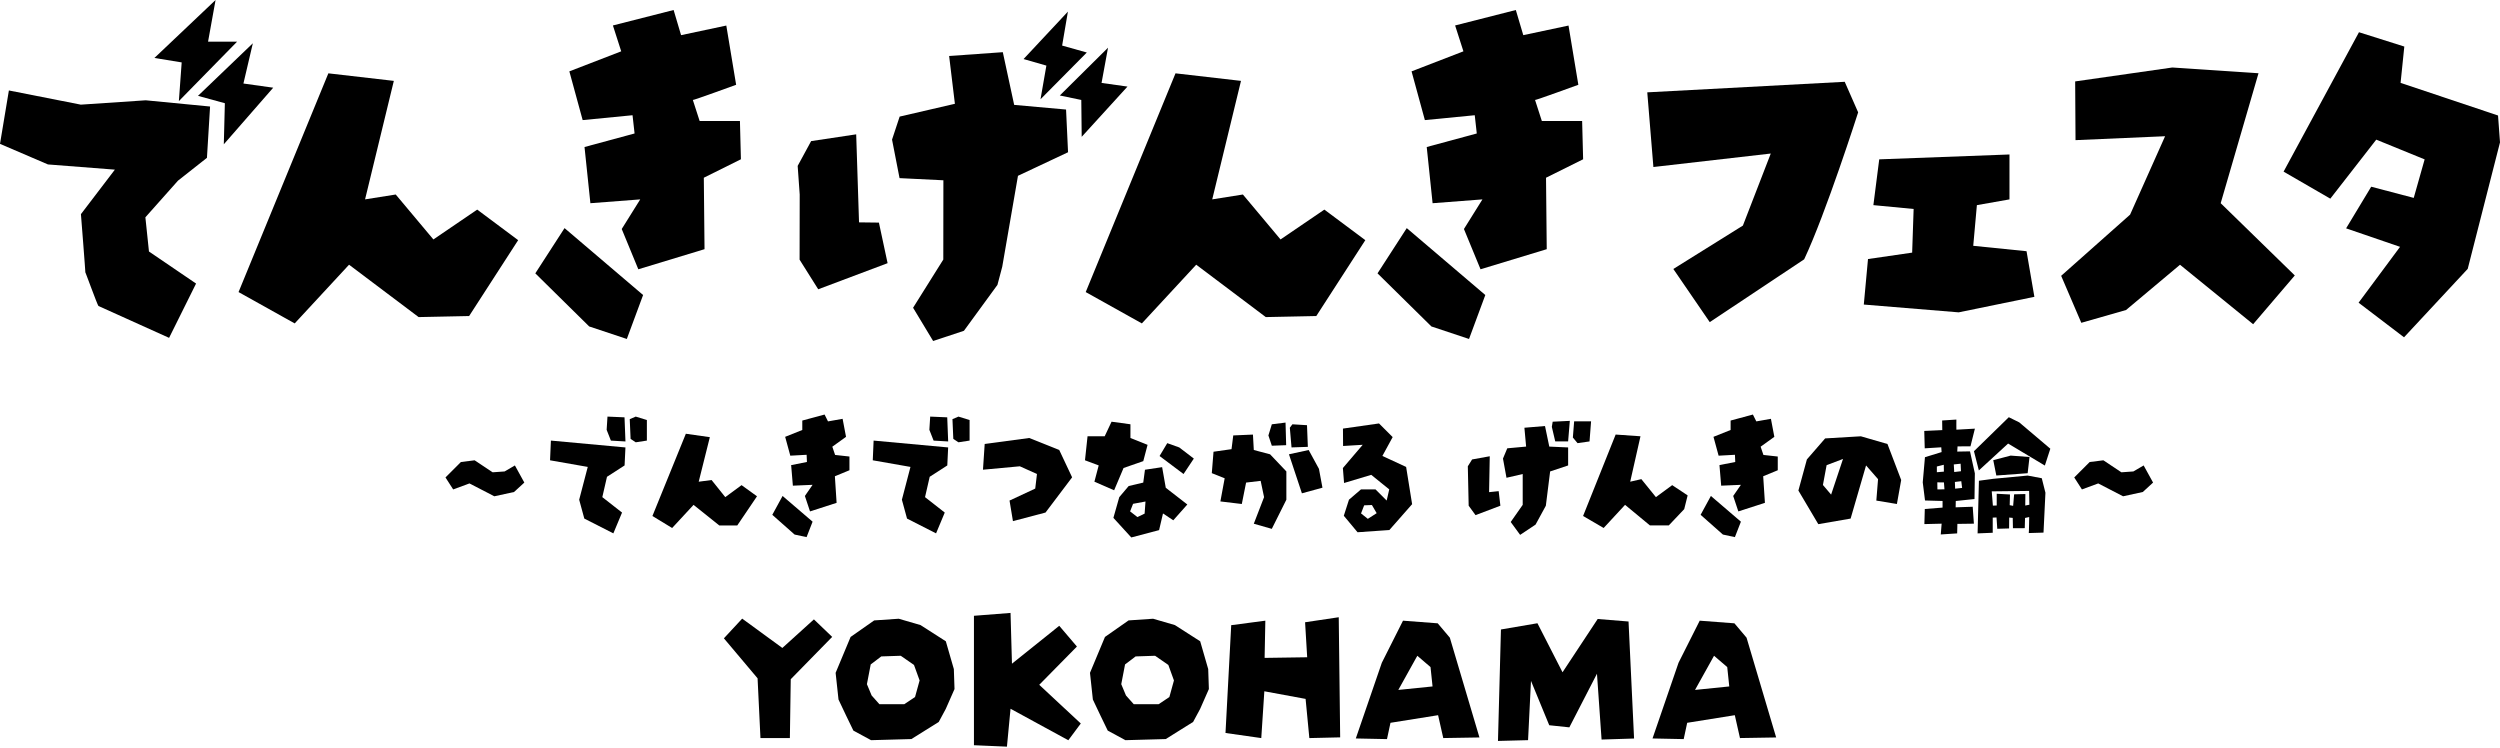 <svg width="481" height="144" viewBox="0 0 481 144" fill="none" xmlns="http://www.w3.org/2000/svg">
<path d="M75.773 15.561L70.238 38.36L76.138 37.423L83.384 46.069L91.816 40.328L99.693 46.207L90.26 60.805L80.543 61.007L67.157 50.93L56.701 62.224L45.897 56.194L63.177 14.109L75.773 15.561Z" fill="black"/>
<path d="M238.768 15.561L233.233 38.36L239.133 37.423L246.375 46.069L254.806 40.328L262.688 46.207L253.255 60.805L243.538 61.007L230.152 50.93L219.696 62.224L208.892 56.194L226.168 14.109L238.768 15.561Z" fill="black"/>
<path d="M434.536 14.092L427.26 39.094L441.519 52.997L433.504 62.378L419.434 50.938L409.052 59.645L400.444 62.108L396.567 53.066L409.829 41.295L416.564 26.211L399.331 26.963L399.262 15.665L417.956 12.987L434.536 14.092Z" fill="black"/>
<path d="M451.39 43.933L456.221 35.923L464.403 38.076L466.5 30.667L457.192 26.868L448.352 38.222L439.362 33.022L453.866 6.201L462.59 8.956L461.872 15.944L480.622 22.222L481 27.392L474.79 51.729L462.534 64.896L453.793 58.239L461.769 47.491L451.39 43.933Z" fill="black"/>
<path d="M328.959 61.983L321.95 51.751L335.333 43.401L340.696 29.541L318.113 32.133L316.935 17.766L354.925 15.738L357.508 21.617C357.508 21.617 351.272 41.119 347.121 49.894L328.955 61.979L328.959 61.983Z" fill="black"/>
<path d="M142.363 23.283L142.552 30.645L135.414 34.195L135.551 47.942L122.813 51.81L119.62 44.062L123.179 38.363L113.591 39.098L112.461 28.286L122.092 25.681L121.7 22.17L112.104 23.107L109.543 13.73L119.522 9.875L117.923 4.899L129.603 1.925L131.039 6.764L139.741 4.916L141.632 16.313C141.632 16.313 133.308 19.347 133.304 19.235L134.61 23.279H142.354L142.363 23.283Z" fill="black"/>
<path d="M192.94 10.039L195.127 20.181L205.11 21.075L205.493 29.291L195.858 33.825L192.832 51.316L191.908 54.81L185.462 63.641L179.536 65.609L175.677 59.21L181.491 49.936L181.508 34.685L173.072 34.272L171.628 26.863L173.094 22.433L183.722 19.97L182.613 10.773L192.94 10.039Z" fill="black"/>
<path d="M386.623 38.363L380.353 39.468L379.652 47.294L389.906 48.334L391.415 57.109L376.85 60.096L358.595 58.596L359.403 49.838L367.899 48.604L368.182 40.207L360.438 39.468L361.564 30.658L386.623 29.721V38.363Z" fill="black"/>
<path d="M165.277 42.782L169.102 42.829L170.773 50.634L157.425 55.657L153.841 49.959L153.863 37.432L153.472 31.918L156.063 27.148L164.731 25.846L165.277 42.782Z" fill="black"/>
<path d="M120.6 65.218L113.363 62.811L102.993 52.592L108.619 43.89L123.733 56.761L120.6 65.218Z" fill="black"/>
<path d="M304.404 23.283L304.593 30.645L297.455 34.195L297.592 47.942L284.854 51.81L281.661 44.062L285.22 38.363L275.632 39.098L274.502 28.286L284.132 25.681L283.741 22.17L274.145 23.107L271.584 13.73L281.562 9.875L279.964 4.899L291.644 1.925L293.08 6.764L301.782 4.916L303.673 16.313C303.673 16.313 295.349 19.347 295.344 19.235L296.651 23.279H304.395L304.404 23.283Z" fill="black"/>
<path d="M282.641 65.218L275.404 62.811L265.034 52.592L270.66 43.89L285.774 56.761L282.641 65.218Z" fill="black"/>
<path d="M34.242 34.762L27.972 41.81L28.66 48.39L37.723 54.556L32.532 65.004L18.939 58.871C18.707 58.609 16.339 52.055 16.412 52.395C16.485 52.734 15.57 41.204 15.57 41.204L22.102 32.639L9.227 31.638L0 27.68L1.71 17.405L15.553 20.134L28.032 19.296L40.418 20.495L39.816 30.366L34.242 34.762Z" fill="black"/>
<path d="M41.475 0L29.709 11.152L34.956 12.007L34.414 19.45L45.618 8.015H40.031L41.475 0Z" fill="black"/>
<path d="M48.648 8.325L38.093 18.441L43.263 19.859L43.061 27.762L52.567 16.872L46.834 16.069L48.648 8.325Z" fill="black"/>
<path d="M205.467 2.234L196.932 11.362L201.324 12.621L200.194 19.098L209.103 10.103L204.354 8.767L205.467 2.234Z" fill="black"/>
<path d="M213.185 9.175L203.907 18.371L208.041 19.231L208.118 26.326L216.928 16.657L211.939 15.956L213.185 9.175Z" fill="black"/>
<path d="M172.918 119.045L177.108 120.265L181.977 123.385L183.52 128.731L183.649 132.573L181.964 136.398L180.615 138.904L175.35 142.195L167.589 142.41L164.19 140.567C164.19 140.567 161.422 134.868 161.328 134.589L160.773 129.453L163.657 122.547L168.195 119.367L172.918 119.045ZM167.524 127.838L166.794 131.637L167.701 133.807L169.192 135.483H173.992L176.051 134.112L176.932 130.919L175.853 127.936L173.305 126.17L169.557 126.295L167.524 127.838Z" fill="black"/>
<path d="M221.858 119.045L226.048 120.265L230.917 123.385L232.459 128.731L232.588 132.573L230.904 136.398L229.554 138.904L224.29 142.195L216.529 142.41L213.129 140.567C213.129 140.567 210.362 134.868 210.267 134.589L209.713 129.453L212.597 122.547L217.135 119.367L221.858 119.045ZM216.46 127.838L215.729 131.637L216.636 133.807L218.127 135.483H222.928L224.986 134.112L225.867 130.919L224.788 127.936L222.24 126.17L218.493 126.295L216.46 127.838Z" fill="black"/>
<path d="M313.33 119.577L314.395 142.092L308.142 142.289L307.257 129.625L301.941 139.943L298.073 139.535L294.562 131L293.999 142.405L288.211 142.556L288.782 121.111L295.804 119.912L300.63 129.345L307.395 119.096L313.33 119.577Z" fill="black"/>
<path d="M257.574 118.756L257.849 141.868L251.918 142.006L251.196 134.468L243.259 133.002L242.67 142.006L235.786 141.026L236.886 120.282L243.452 119.418L243.311 126.578L251.502 126.457L251.098 119.723L257.574 118.756Z" fill="black"/>
<path d="M187.387 118.477L194.427 117.927L194.702 127.695L203.799 120.403L207.199 124.395L199.949 131.757L207.942 139.2L205.544 142.423L194.427 136.363L193.735 143.656L187.387 143.381V118.477Z" fill="black"/>
<path d="M151.972 142.006H146.312L145.758 130.506L139.277 122.813L142.797 119.023L150.524 124.666L156.596 119.169L160.111 122.538L152.14 130.682L151.972 142.006Z" fill="black"/>
<path d="M284.639 141.886L277.682 142.002L276.689 137.602L267.527 139.067L266.856 142.204L260.857 142.08L265.864 127.511L269.938 119.419L276.616 119.926L278.95 122.689L284.644 141.882L284.639 141.886ZM275.623 132.071L275.232 128.345L272.692 126.17L269.035 132.741L275.623 132.071Z" fill="black"/>
<path d="M341.727 141.886L334.77 142.002L333.777 137.602L324.615 139.067L323.944 142.204L317.945 142.08L322.952 127.511L327.026 119.419L333.704 119.926L336.037 122.689L341.732 141.882L341.727 141.886ZM332.711 132.071L332.32 128.345L329.78 126.17L326.123 132.741L332.711 132.071Z" fill="black"/>
<path d="M150.567 95.425L148.59 99.052L152.879 102.847L155.186 103.341L156.342 100.372L150.571 95.425H150.567Z" fill="black"/>
<path d="M85.709 91.859L87.192 94.166L90.325 93.01L95.108 95.486L98.902 94.661L100.879 92.847L99.066 89.551L97.089 90.707L94.781 90.87L91.317 88.562L88.679 88.893L85.709 91.863V91.859Z" fill="black"/>
<path d="M399.081 91.859L400.564 94.166L403.697 93.01L408.48 95.486L412.275 94.661L414.251 92.847L412.438 89.551L410.461 90.707L408.153 90.87L404.69 88.562L402.051 88.893L399.081 91.863V91.859Z" fill="black"/>
<path d="M283.234 88.394L282.409 89.714L282.572 97.299L283.892 99.112L288.675 97.299L288.344 94.497L286.5 94.69L286.629 87.784L283.23 88.399L283.234 88.394Z" fill="black"/>
<path d="M247.995 87.406L250.487 94.914L254.441 93.831L253.766 90.208L251.789 86.581L247.995 87.406Z" fill="black"/>
<path d="M224.582 85.262L223.099 87.737L227.715 91.201L229.692 88.232L226.89 86.087L224.582 85.262Z" fill="black"/>
<path d="M105.993 84.768L105.83 88.562L113.084 89.834L111.434 96.147L112.422 99.774L118.009 102.619L119.681 98.618L115.886 95.649L116.784 91.734L120.171 89.551L120.334 86.087L105.989 84.768H105.993Z" fill="black"/>
<path d="M189.455 85.425L189.124 90.372L196.215 89.714L199.511 91.197L199.18 93.999L194.233 96.307L194.891 100.265L201.157 98.614L206.275 91.837L203.795 86.573L198.024 84.265L189.45 85.421L189.455 85.425Z" fill="black"/>
<path d="M237.277 83.78L236.946 86.419L233.482 86.913L233.151 91.034L235.627 92.022L234.802 96.475L238.923 96.969L239.748 92.848L242.55 92.517L243.207 95.65L241.231 100.764L244.694 101.752L247.496 96.144V90.703L244.363 87.407L241.231 86.582L241.067 83.612L237.273 83.776L237.277 83.78Z" fill="black"/>
<path d="M310.85 83.612L304.584 99.276L308.542 101.584L312.663 97.132L317.446 101.09H321.074L324.043 97.957L324.701 95.318L321.731 93.341L318.598 95.649L315.796 92.185L313.652 92.679L315.629 83.938L310.846 83.607L310.85 83.612Z" fill="black"/>
<path d="M131.959 83.448L125.525 99.28L129.32 101.588L133.441 97.136L138.388 101.094H141.851L145.646 95.486L142.676 93.341L139.544 95.649L136.905 92.353L134.43 92.683L136.574 84.11L131.959 83.453V83.448Z" fill="black"/>
<path d="M297.253 81.966L293.295 82.297L293.625 85.924L289.998 86.255L289.173 88.232L289.848 91.924L292.968 91.202V97.136L290.66 100.433L292.474 102.908L295.443 100.931L297.42 97.304L298.245 90.707L301.709 89.551V86.088L298.082 85.924L297.257 81.966H297.253Z" fill="black"/>
<path d="M248.657 81.635L248.162 82.292L248.489 86.083L251.63 85.975L251.467 81.807L248.657 81.635Z" fill="black"/>
<path d="M247.337 81.304L244.699 81.635L244.041 83.779L244.699 85.756L247.458 85.653L247.337 81.304Z" fill="black"/>
<path d="M298.735 81.141L298.572 82.129L299.229 84.931H301.705L302.036 80.973L298.74 81.136L298.735 81.141Z" fill="black"/>
<path d="M302.865 81.072L302.62 84.179L303.518 85.262L305.826 84.931L306.123 81.068H302.865V81.072Z" fill="black"/>
<path d="M213.86 81.141L212.541 83.942H209.244L208.75 88.558L211.389 89.546L210.564 92.679L214.358 94.329L216.172 90.041L219.967 88.721L220.792 85.588L217.496 84.269V81.63L213.868 81.136L213.86 81.141Z" fill="black"/>
<path d="M121.163 80.647L121.326 84.442L122.315 85.099L124.459 84.768V80.81L122.315 80.153L121.159 80.647H121.163Z" fill="black"/>
<path d="M116.879 80.153L116.72 82.701L117.536 84.773L120.338 84.936L120.158 80.295L116.874 80.153H116.879Z" fill="black"/>
<path d="M168.083 84.768L167.92 88.562L175.174 89.834L173.524 96.147L174.512 99.774L180.099 102.619L181.771 98.618L177.976 95.649L178.874 91.734L182.26 89.551L182.424 86.087L168.079 84.768H168.083Z" fill="black"/>
<path d="M183.253 80.647L183.417 84.442L184.405 85.099L186.549 84.768V80.81L184.405 80.153L183.249 80.647H183.253Z" fill="black"/>
<path d="M178.969 80.153L178.81 82.701L179.626 84.773L182.428 84.936L182.248 80.295L178.964 80.153H178.969Z" fill="black"/>
<path d="M162.11 80.582L159.308 81.076L158.65 79.757L154.361 80.913V82.726L151.065 84.046L152.054 87.673L155.195 87.501L155.255 88.88L152.217 89.486L152.548 93.444L156.342 93.281L154.86 95.425L155.848 98.395L160.962 96.745L160.631 91.631L163.433 90.475V87.836L160.674 87.531L160.137 85.945L162.776 84.046L162.118 80.582H162.11Z" fill="black"/>
<path d="M329.174 95.425L327.197 99.052L331.486 102.847L333.794 103.341L334.95 100.372L329.179 95.425H329.174Z" fill="black"/>
<path d="M340.717 80.582L337.915 81.076L337.258 79.757L332.969 80.913V82.726L329.673 84.046L330.661 87.673L333.803 87.501L333.863 88.88L330.824 89.486L331.155 93.444L334.95 93.281L333.467 95.425L334.456 98.395L339.57 96.745L339.239 91.631L342.041 90.475V87.836L339.282 87.531L338.745 85.945L341.383 84.046L340.726 80.582H340.717Z" fill="black"/>
<path d="M223.589 89.882L220.293 90.376L219.962 92.851L217.16 93.509L215.347 95.653L214.217 99.637L217.659 103.406L223.009 101.996L223.761 98.786L225.738 100.106L228.441 97.063L224.294 93.848L223.594 89.882H223.589ZM220.225 98.821L218.836 99.487L217.431 98.391L218.003 96.934L220.392 96.491L220.225 98.825V98.821Z" fill="black"/>
<path d="M265.314 81.472L258.386 82.46L258.408 85.808L262.185 85.58L258.369 90.05L258.597 92.929L263.827 91.36L267.29 94.162L266.796 96.307L264.652 94.162H261.85L259.542 96.139L258.549 99.233L261.192 102.405L267.312 101.979L271.691 97.003L270.539 89.839L265.971 87.725L267.948 84.098L265.309 81.459L265.314 81.472ZM264.871 98.735L263.169 99.826L261.863 98.782L262.464 97.226L263.956 97.166L264.871 98.735Z" fill="black"/>
<path d="M363.146 85.425L358.032 83.943L351.156 84.351L347.645 88.395L346.012 94.381L349.841 100.849L356.059 99.775L359.029 89.551L361.337 92.19L361.006 96.311L364.964 96.969L365.789 92.353L363.15 85.425H363.146ZM354.594 88.305L352.308 95.164L350.731 93.311L351.44 89.499L354.598 88.3L354.594 88.305Z" fill="black"/>
<path d="M379.893 96.014L376.292 96.392L376.266 97.609L379.549 97.497L379.777 100.754L376.601 100.797L376.558 102.624L373.404 102.83L373.572 100.754L370.25 100.836L370.331 97.931L373.748 97.66V96.388L370.374 96.293L369.936 92.8L370.361 87.965L373.563 86.981L373.503 86.061L370.318 86.259L370.228 82.911L373.696 82.752L373.67 80.9L376.408 80.724C376.408 80.724 376.391 82.705 376.408 82.671L379.97 82.473L379.12 85.872L376.631 85.885L376.575 86.886L379.029 86.843L379.962 91.076L379.893 96.006V96.014ZM372.652 89.748V90.857L374.006 90.741L373.984 89.422L372.652 89.753V89.748ZM372.759 94.162L374.113 94.149L374.014 92.817L372.738 92.804L372.759 94.162ZM375.909 89.353L375.991 90.819L377.293 90.664L377.224 89.216L375.909 89.357V89.353ZM377.349 92.581L376.12 92.727L376.167 94.02L377.512 93.878L377.349 92.581ZM380.731 90.509L379.79 86.813L386.494 80.272L388.501 81.261L394.483 86.332L393.43 89.572L386.361 85.339L380.727 90.513L380.731 90.509ZM393.542 94.789L393.172 102.473L390.336 102.559C390.379 102.465 390.418 99.478 390.418 99.478L389.618 99.654L389.562 101.618L387.289 101.631L387.25 99.645L386.571 99.577L386.55 101.674L384.277 101.738L384.13 99.56L383.4 99.59V102.503L380.49 102.624L380.744 92.495L383.482 92.125L390.113 91.498L392.837 92.009L393.538 94.789H393.542ZM390.452 97.114L390.4 94.454L383.211 94.536L383.43 97.282L384.169 97.256V95L386.722 95.138L386.666 97.196L387.328 97.325L387.517 95.107L389.683 95.052L389.657 97.265L390.456 97.11L390.452 97.114ZM384.092 91.485L383.503 88.537L386.851 87.656L390.478 87.931L390.121 91.046L384.092 91.489V91.485Z" fill="black"/>
</svg>
